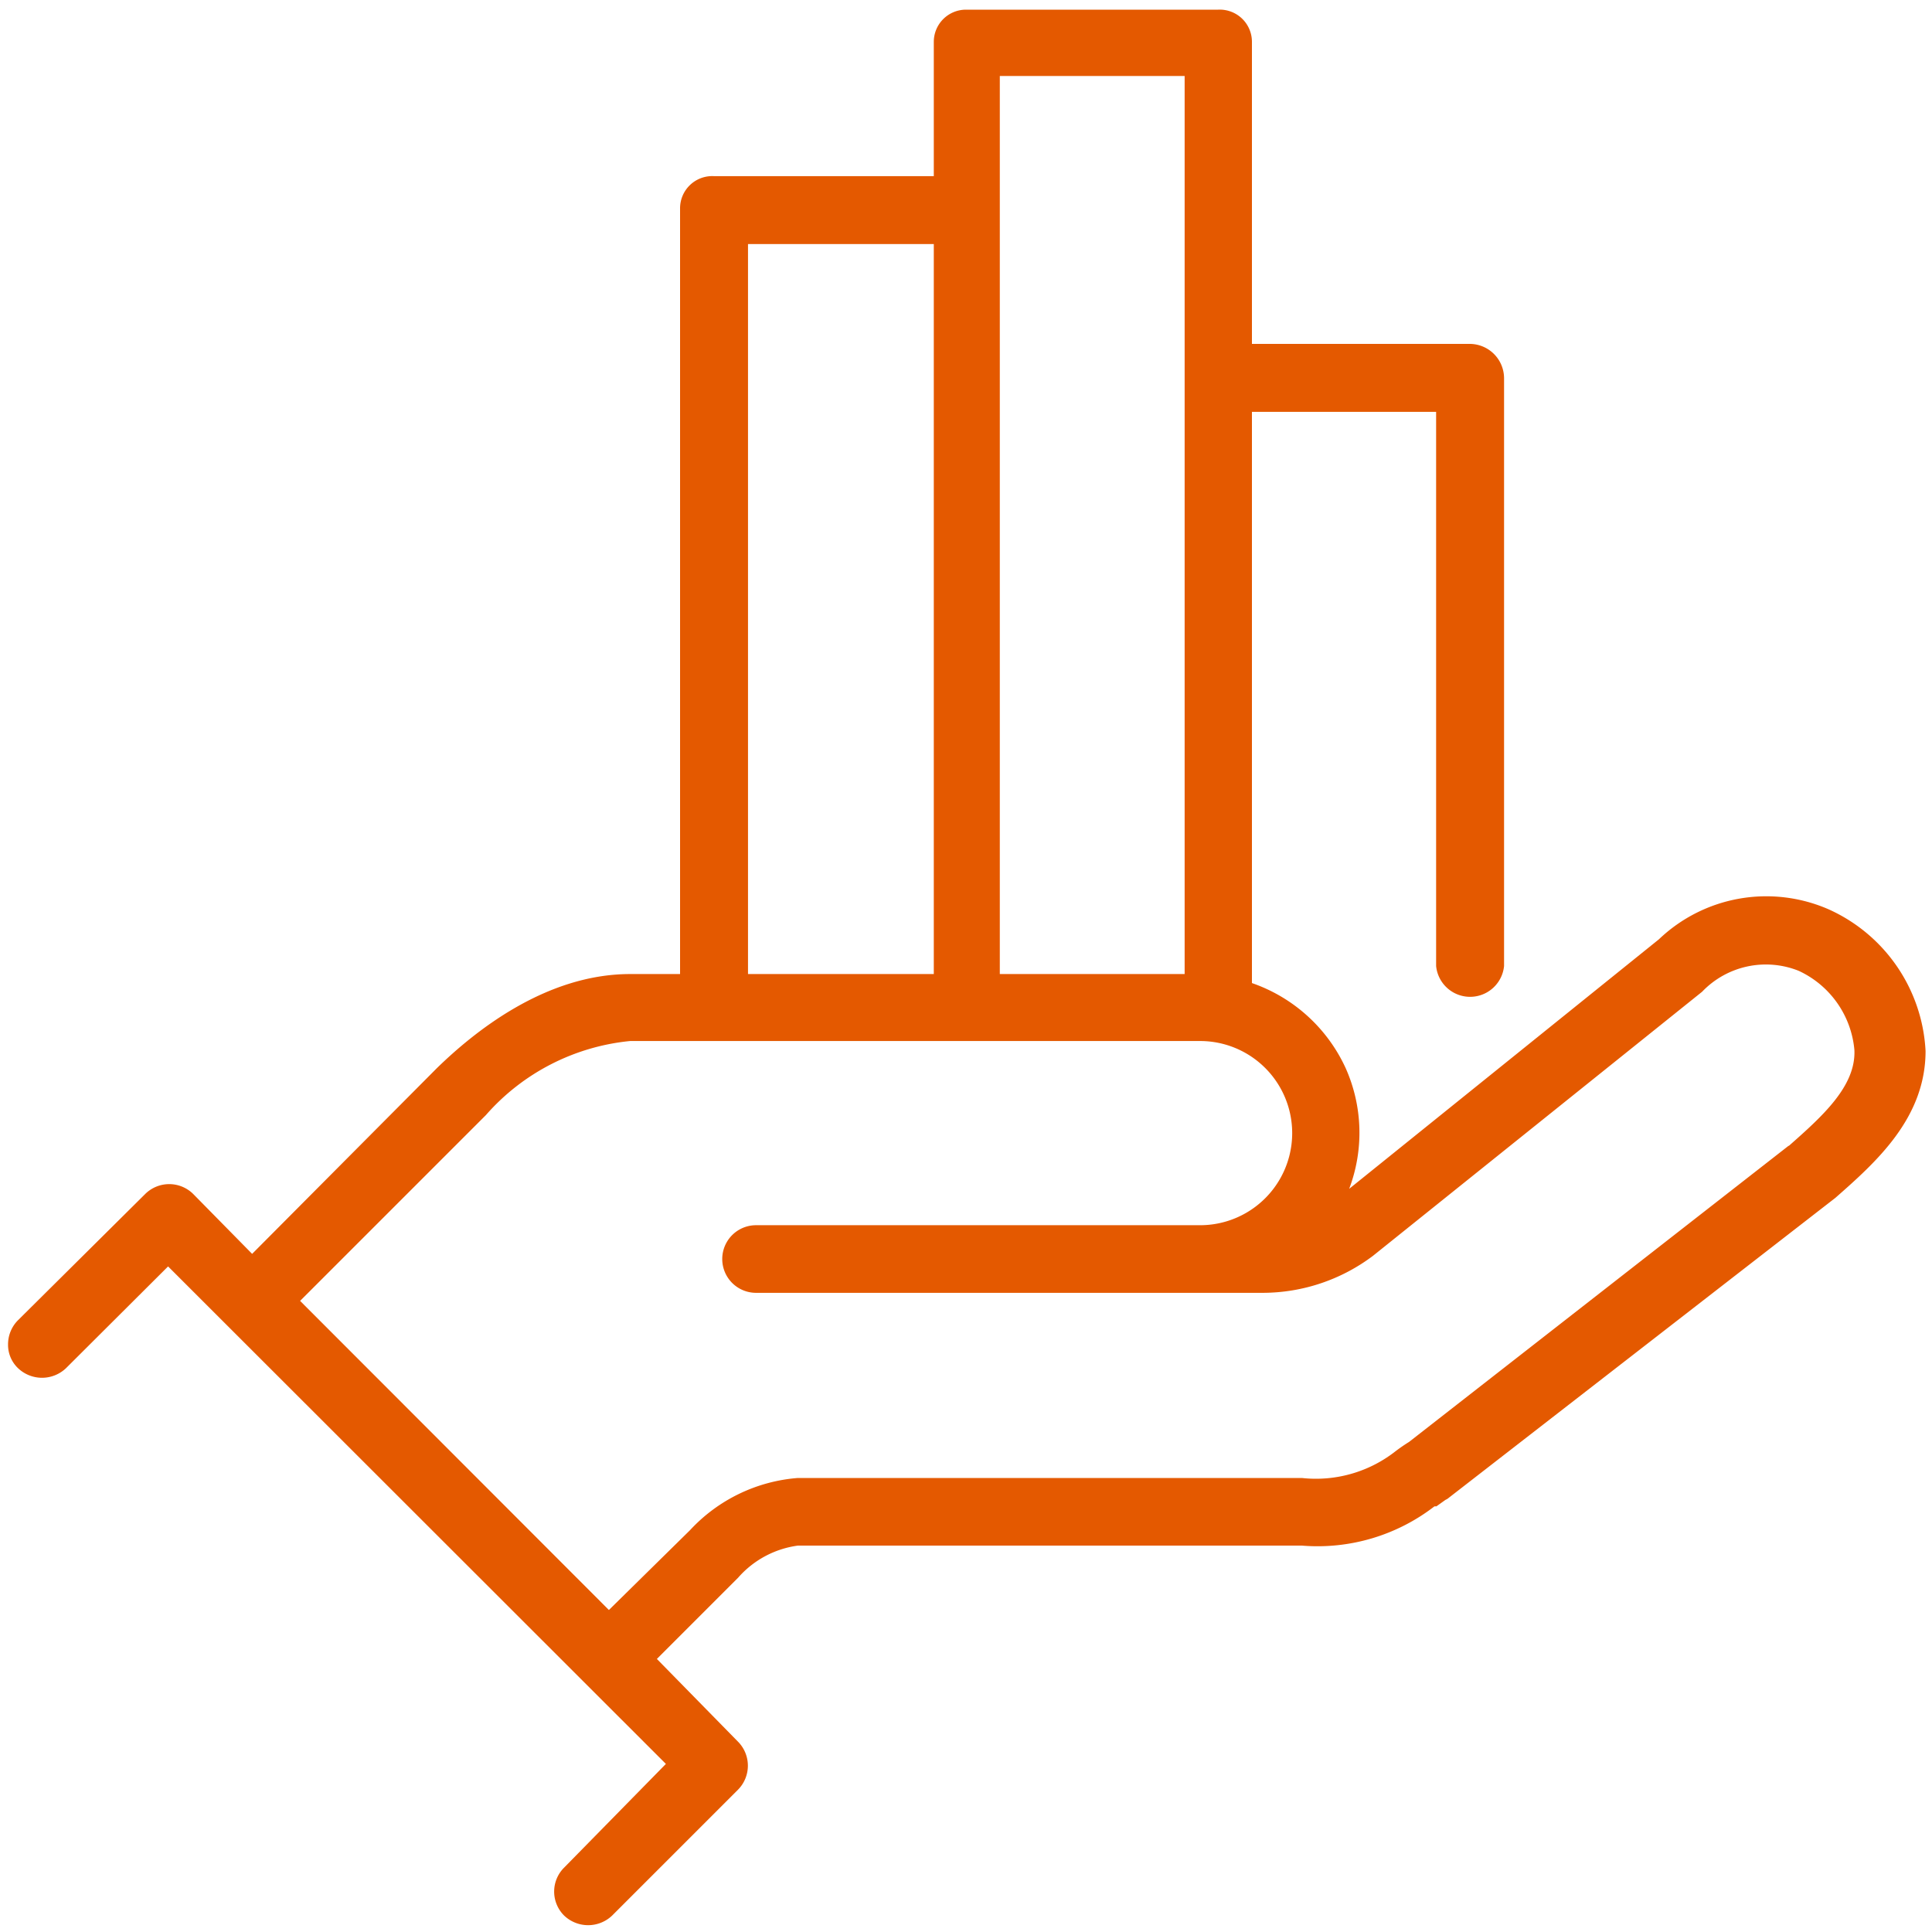 <?xml version="1.0" encoding="UTF-8"?> <svg xmlns="http://www.w3.org/2000/svg" id="Layer_1" data-name="Layer 1" width="60" height="60" viewBox="0 0 60 60"><defs><style> .cls-1 { fill: #e45900; } </style></defs><path class="cls-1" d="M56.79,28.24a4.83,4.83,0,0,0-5.27.93L41.9,36.92a4.92,4.92,0,0,0-.11-3.75,5,5,0,0,0-2.91-2.64V12.79H44.6V30a1.06,1.06,0,0,0,2.11,0V11.74a1.07,1.07,0,0,0-1.06-1.06H38.88V1.3a1,1,0,0,0-1.05-1H30A1,1,0,0,0,29,1.3V5.47H22.17a1,1,0,0,0-1.05,1V30.25H19.57c-2.66,0-4.88,1.83-6,2.92L7.83,38.94,6,37.08a1.06,1.06,0,0,0-1.49,0L.56,41a1.06,1.06,0,0,0-.31.75,1,1,0,0,0,.31.74,1.08,1.08,0,0,0,1.49,0l3.17-3.16L20.68,54.78,17.52,58a1.05,1.05,0,0,0,0,1.49,1.08,1.08,0,0,0,1.49,0l3.91-3.91a1.06,1.06,0,0,0,0-1.49L20.4,51.52,22.92,49a3,3,0,0,1,1.86-1H40.43a5.94,5.94,0,0,0,4.12-1.22l.06,0,.28-.2a.41.41,0,0,0,.11-.07l12-9.31c1.25-1.1,2.8-2.47,2.8-4.56A5.11,5.11,0,0,0,56.79,28.24Zm-20-25.88V30.25H31.05V2.36ZM23.23,7.58H29V30.25H23.23Zm32.32,28L43.76,44.78a5.33,5.33,0,0,0-.46.32,4,4,0,0,1-2.87.8H24.78a5.1,5.1,0,0,0-3.35,1.62L18.91,50l-9.59-9.6,5.77-5.77a6.84,6.84,0,0,1,4.48-2.3h17.7a2.86,2.86,0,0,1,0,5.72H23.48a1.05,1.05,0,1,0,0,2.1H39.23A5.7,5.7,0,0,0,42.64,39L52.86,30.8a2.74,2.74,0,0,1,3-.65,3,3,0,0,1,1.73,2.46C57.64,33.74,56.58,34.68,55.55,35.59Z"></path></svg> 